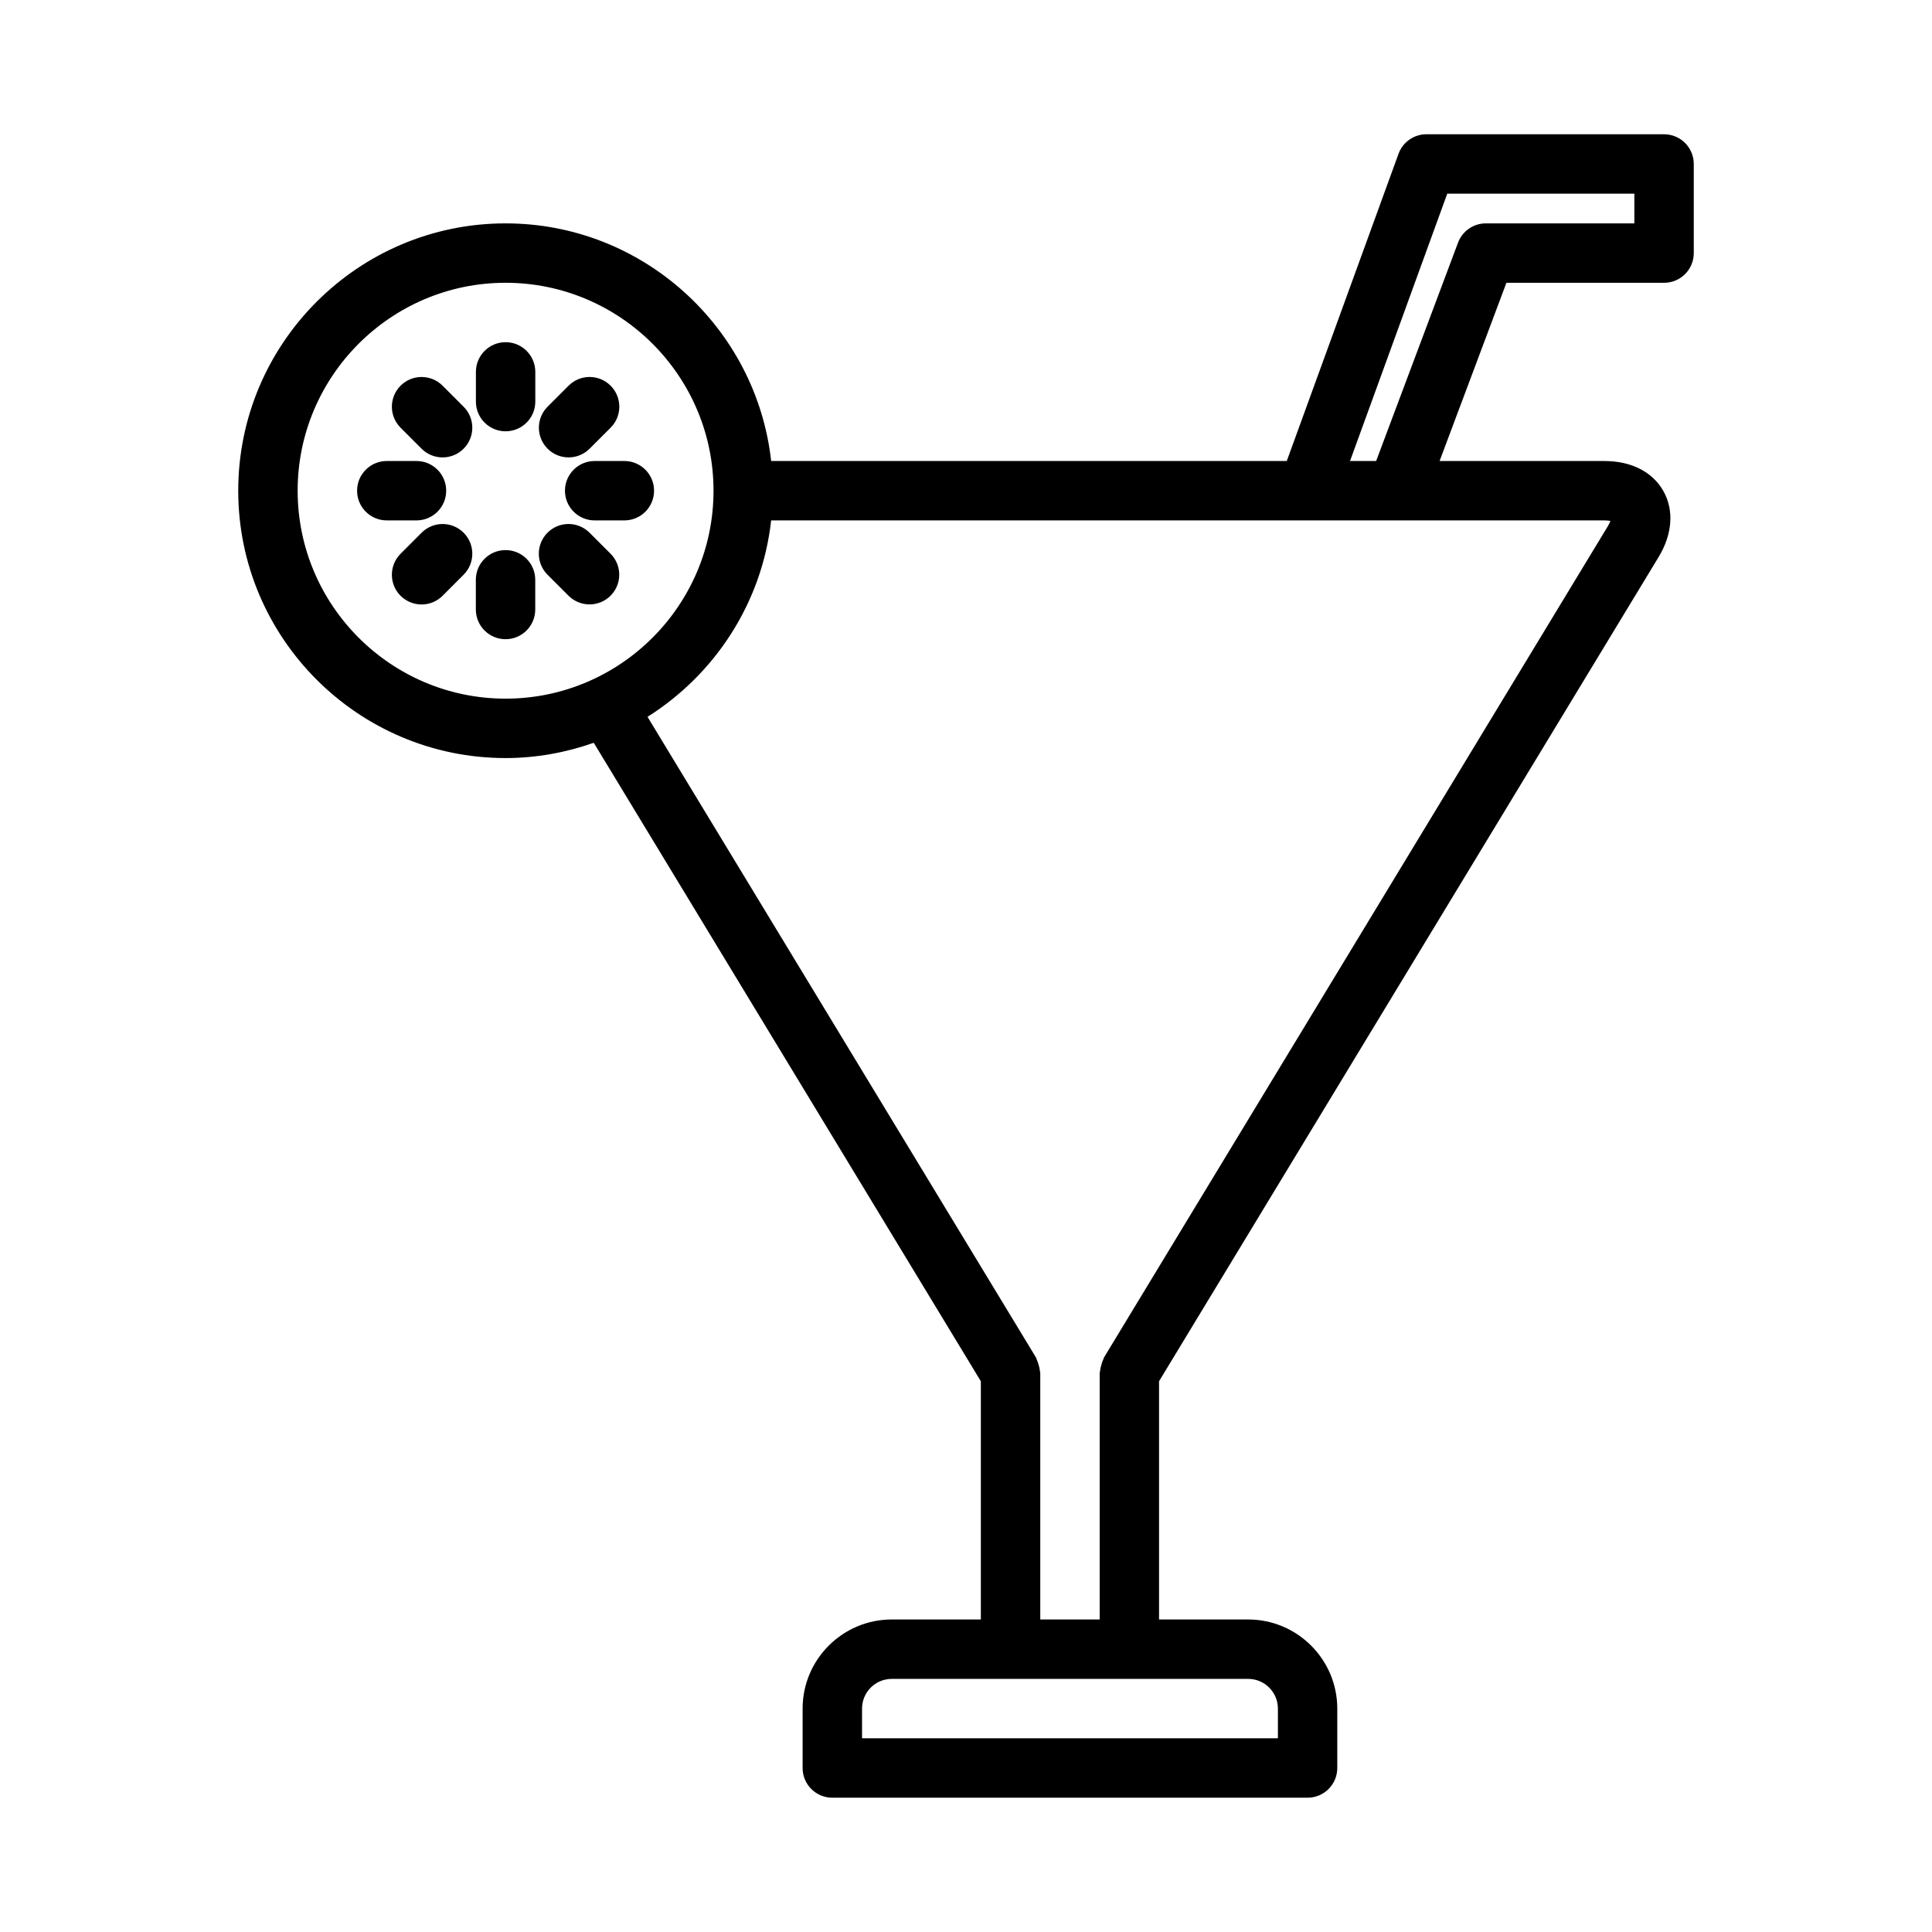 <?xml version="1.0" encoding="UTF-8"?>
<!-- Uploaded to: SVG Repo, www.svgrepo.com, Generator: SVG Repo Mixer Tools -->
<svg fill="#000000" width="800px" height="800px" version="1.1" viewBox="144 144 512 512" xmlns="http://www.w3.org/2000/svg">
 <path d="m584.99 179.58h-62.977c-3.305 0-6.258 2.07-7.391 5.18l-29.617 81.414h-136.64c-3.938-35.367-33.992-62.977-70.383-62.977-39.07 0-70.848 31.789-70.848 70.848 0 39.062 31.781 70.848 70.848 70.848 8.195 0 16.035-1.473 23.371-4.047l102.58 169.2v63.133h-23.617c-13.02 0-23.617 10.598-23.617 23.617v15.742c0 4.344 3.519 7.871 7.871 7.871h125.95c4.352 0 7.871-3.527 7.871-7.871v-15.742c0-13.02-10.598-23.617-23.617-23.617h-23.617v-63.133l132.41-218.46c3.644-6.031 4.102-12.391 1.242-17.453-2.832-5.055-8.508-7.957-15.562-7.957h-43.746l17.711-47.23 41.781-0.004c4.352 0 7.871-3.527 7.871-7.871v-23.617c0-4.344-3.519-7.871-7.871-7.871zm-362.11 94.465c0-30.387 24.727-55.105 55.105-55.105s55.105 24.719 55.105 55.105-24.727 55.105-55.105 55.105c-30.379-0.004-55.105-24.719-55.105-55.105zm259.78 322.75v7.871h-110.21v-7.871c0-4.336 3.519-7.871 7.871-7.871h94.465c4.336-0.004 7.871 3.531 7.871 7.871zm88.125-314.74c-0.125 0.348-0.34 0.812-0.676 1.371l-133.55 220.34c-0.094 0.164-0.094 0.355-0.18 0.52-0.242 0.465-0.387 0.953-0.52 1.473-0.156 0.52-0.277 1.016-0.324 1.551-0.016 0.18-0.109 0.344-0.109 0.531v65.34h-15.742v-65.336c0-0.188-0.094-0.355-0.109-0.543-0.031-0.527-0.164-1.031-0.309-1.551-0.156-0.512-0.293-1-0.52-1.465-0.094-0.172-0.094-0.363-0.195-0.527l-102.95-169.79c17.82-11.234 30.324-30.125 32.762-52.051h142.13 0.031 78.723c0.664 0 1.164 0.062 1.535 0.141zm6.336-78.859h-39.359c-3.273 0-6.211 2.031-7.367 5.109l-21.703 57.867h-6.918l25.766-70.848 49.582-0.004zm-291.26 39.359v7.871c0 4.344-3.519 7.871-7.871 7.871s-7.871-3.527-7.871-7.871v-7.871c0-4.344 3.519-7.871 7.871-7.871s7.871 3.523 7.871 7.871zm3.258 20.355c-3.078-3.078-3.078-8.055 0-11.133l5.566-5.566c3.078-3.078 8.055-3.078 11.133 0s3.078 8.055 0 11.133l-5.566 5.566c-1.535 1.535-3.551 2.305-5.566 2.305-2.016 0.004-4.031-0.77-5.566-2.305zm28.215 11.133c0 4.344-3.519 7.871-7.871 7.871h-7.871c-4.352 0-7.871-3.527-7.871-7.871s3.519-7.871 7.871-7.871h7.871c4.352 0 7.871 3.523 7.871 7.871zm-11.535 16.695c3.078 3.078 3.078 8.055 0 11.133-1.535 1.535-3.551 2.305-5.566 2.305-2.016 0-4.031-0.77-5.566-2.305l-5.566-5.566c-3.078-3.078-3.078-8.055 0-11.133s8.055-3.078 11.133 0zm-19.953 6.914v7.871c0 4.344-3.519 7.871-7.871 7.871s-7.871-3.527-7.871-7.871v-7.871c0-4.344 3.519-7.871 7.871-7.871 4.352-0.004 7.871 3.523 7.871 7.871zm-18.988-45.871c3.078 3.078 3.078 8.055 0 11.133-1.535 1.535-3.551 2.305-5.566 2.305s-4.031-0.77-5.566-2.305l-5.566-5.566c-3.078-3.078-3.078-8.055 0-11.133s8.055-3.078 11.133 0zm-12.484 30.133h-7.871c-4.352 0-7.871-3.527-7.871-7.871s3.519-7.871 7.871-7.871h7.871c4.352 0 7.871 3.527 7.871 7.871s-3.519 7.871-7.871 7.871zm12.484 3.258c3.078 3.078 3.078 8.062 0 11.141l-5.566 5.574c-1.535 1.535-3.551 2.305-5.566 2.305s-4.031-0.77-5.566-2.297c-3.078-3.078-3.078-8.062 0-11.141l5.566-5.574c3.078-3.078 8.055-3.078 11.133-0.008z"/>
</svg>